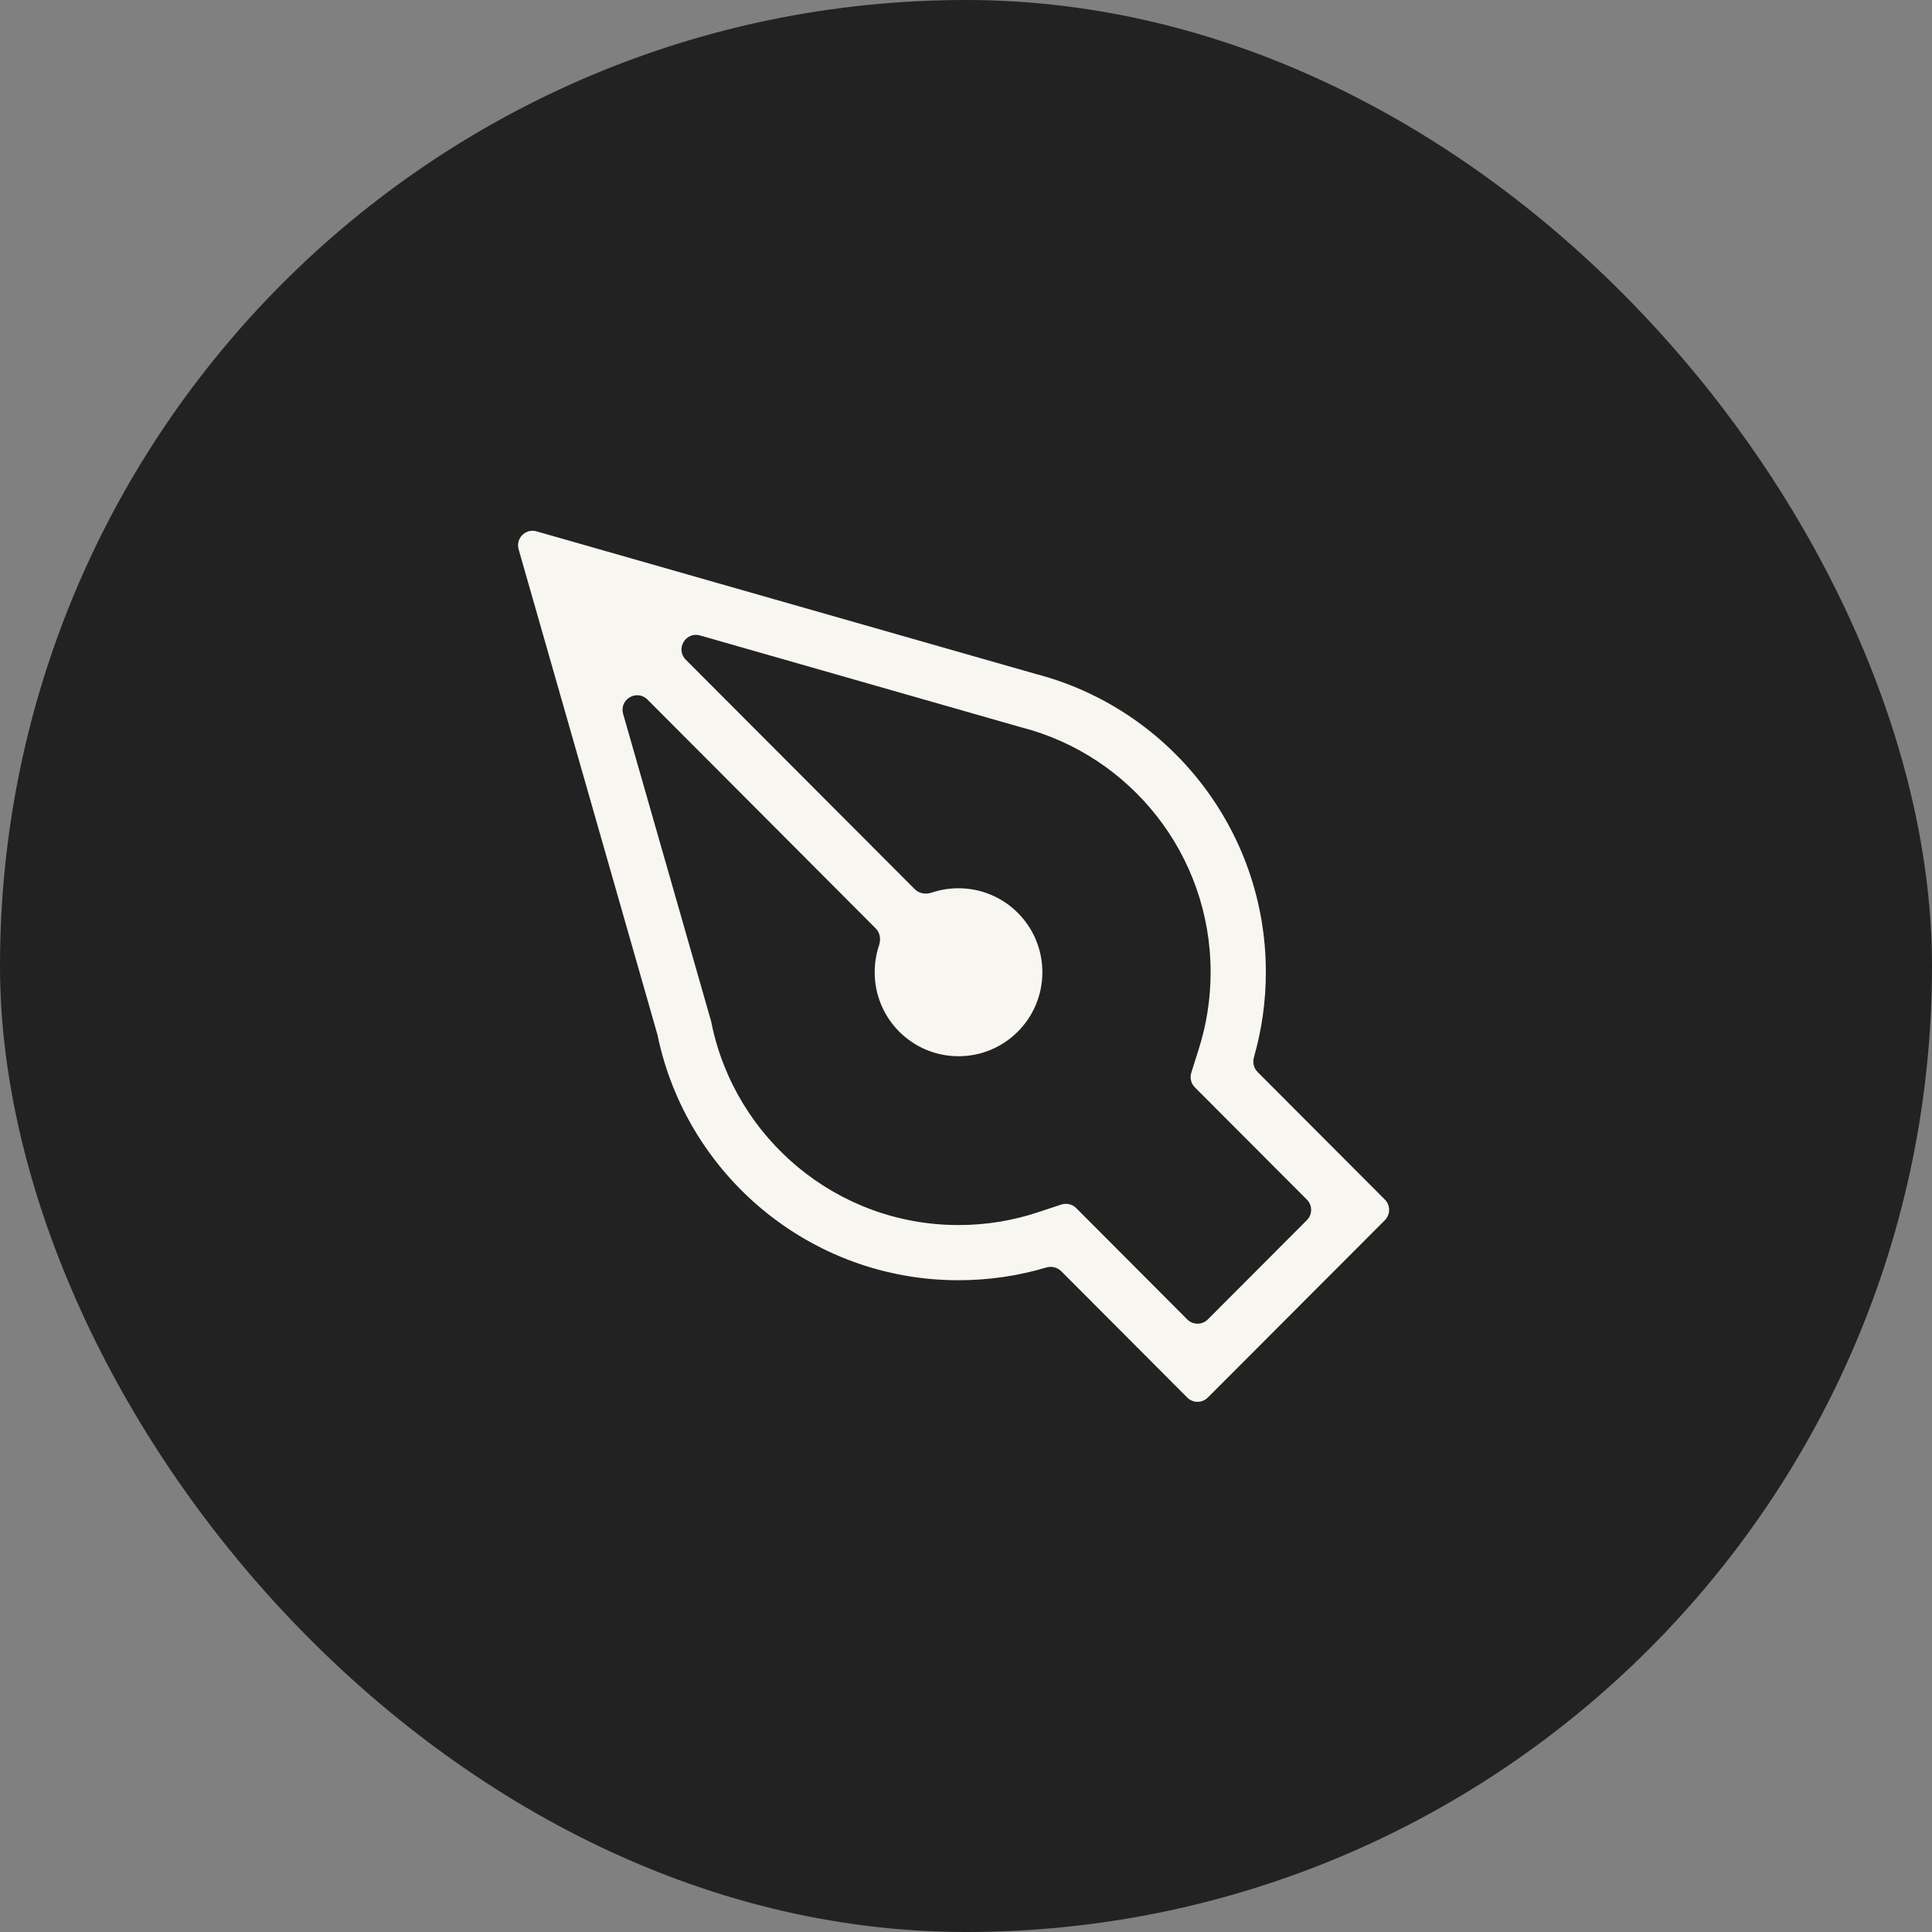 <?xml version="1.0" encoding="utf-8"?>
<svg xmlns="http://www.w3.org/2000/svg" fill="none" height="100%" overflow="visible" preserveAspectRatio="none" style="display: block;" viewBox="0 0 34 34" width="100%">
<rect x="0" y="0" width="34" height="34" fill="#808080" stroke="none"/>
<g id="Frame 58">
<rect fill="#222222" height="34" rx="17" width="34"/>
<path clip-rule="evenodd" d="M24.372 21.111C24.471 21.211 24.471 21.373 24.372 21.473L21.256 24.594C21.155 24.695 20.993 24.695 20.893 24.594L18.675 22.37C18.606 22.302 18.505 22.278 18.412 22.306C17.923 22.452 17.404 22.53 16.867 22.53C14.257 22.53 12.077 20.676 11.57 18.209L9.127 9.667C9.072 9.474 9.25 9.295 9.443 9.351L18.229 11.861C20.558 12.467 22.277 14.587 22.277 17.11C22.277 17.629 22.203 18.131 22.067 18.607C22.041 18.699 22.064 18.799 22.132 18.866L24.372 21.111ZM17.973 12.8L12.32 11.183C12.066 11.111 11.882 11.423 12.069 11.61L16.098 15.648C16.175 15.726 16.292 15.743 16.395 15.709C16.544 15.659 16.703 15.632 16.868 15.632C17.683 15.632 18.344 16.293 18.344 17.11C18.344 17.927 17.683 18.588 16.868 18.588C16.054 18.588 15.393 17.927 15.393 17.11C15.393 16.944 15.42 16.784 15.47 16.635C15.505 16.532 15.488 16.415 15.411 16.338L11.394 12.311C11.207 12.124 10.894 12.308 10.966 12.563L12.516 17.978L12.523 18.014C12.939 20.038 14.729 21.559 16.868 21.559C17.356 21.559 17.822 21.481 18.259 21.336L18.678 21.198C18.77 21.168 18.871 21.192 18.939 21.26L20.893 23.219C20.993 23.32 21.156 23.32 21.256 23.219L22.999 21.473C23.099 21.373 23.099 21.211 22.999 21.111L21.027 19.135C20.96 19.067 20.936 18.968 20.965 18.877L21.096 18.462C21.231 18.037 21.305 17.582 21.305 17.11C21.305 15.039 19.893 13.299 17.986 12.803L17.973 12.8Z" fill="#F8F6F1" fill-rule="evenodd" id="Vector"/>
</g>
</svg>